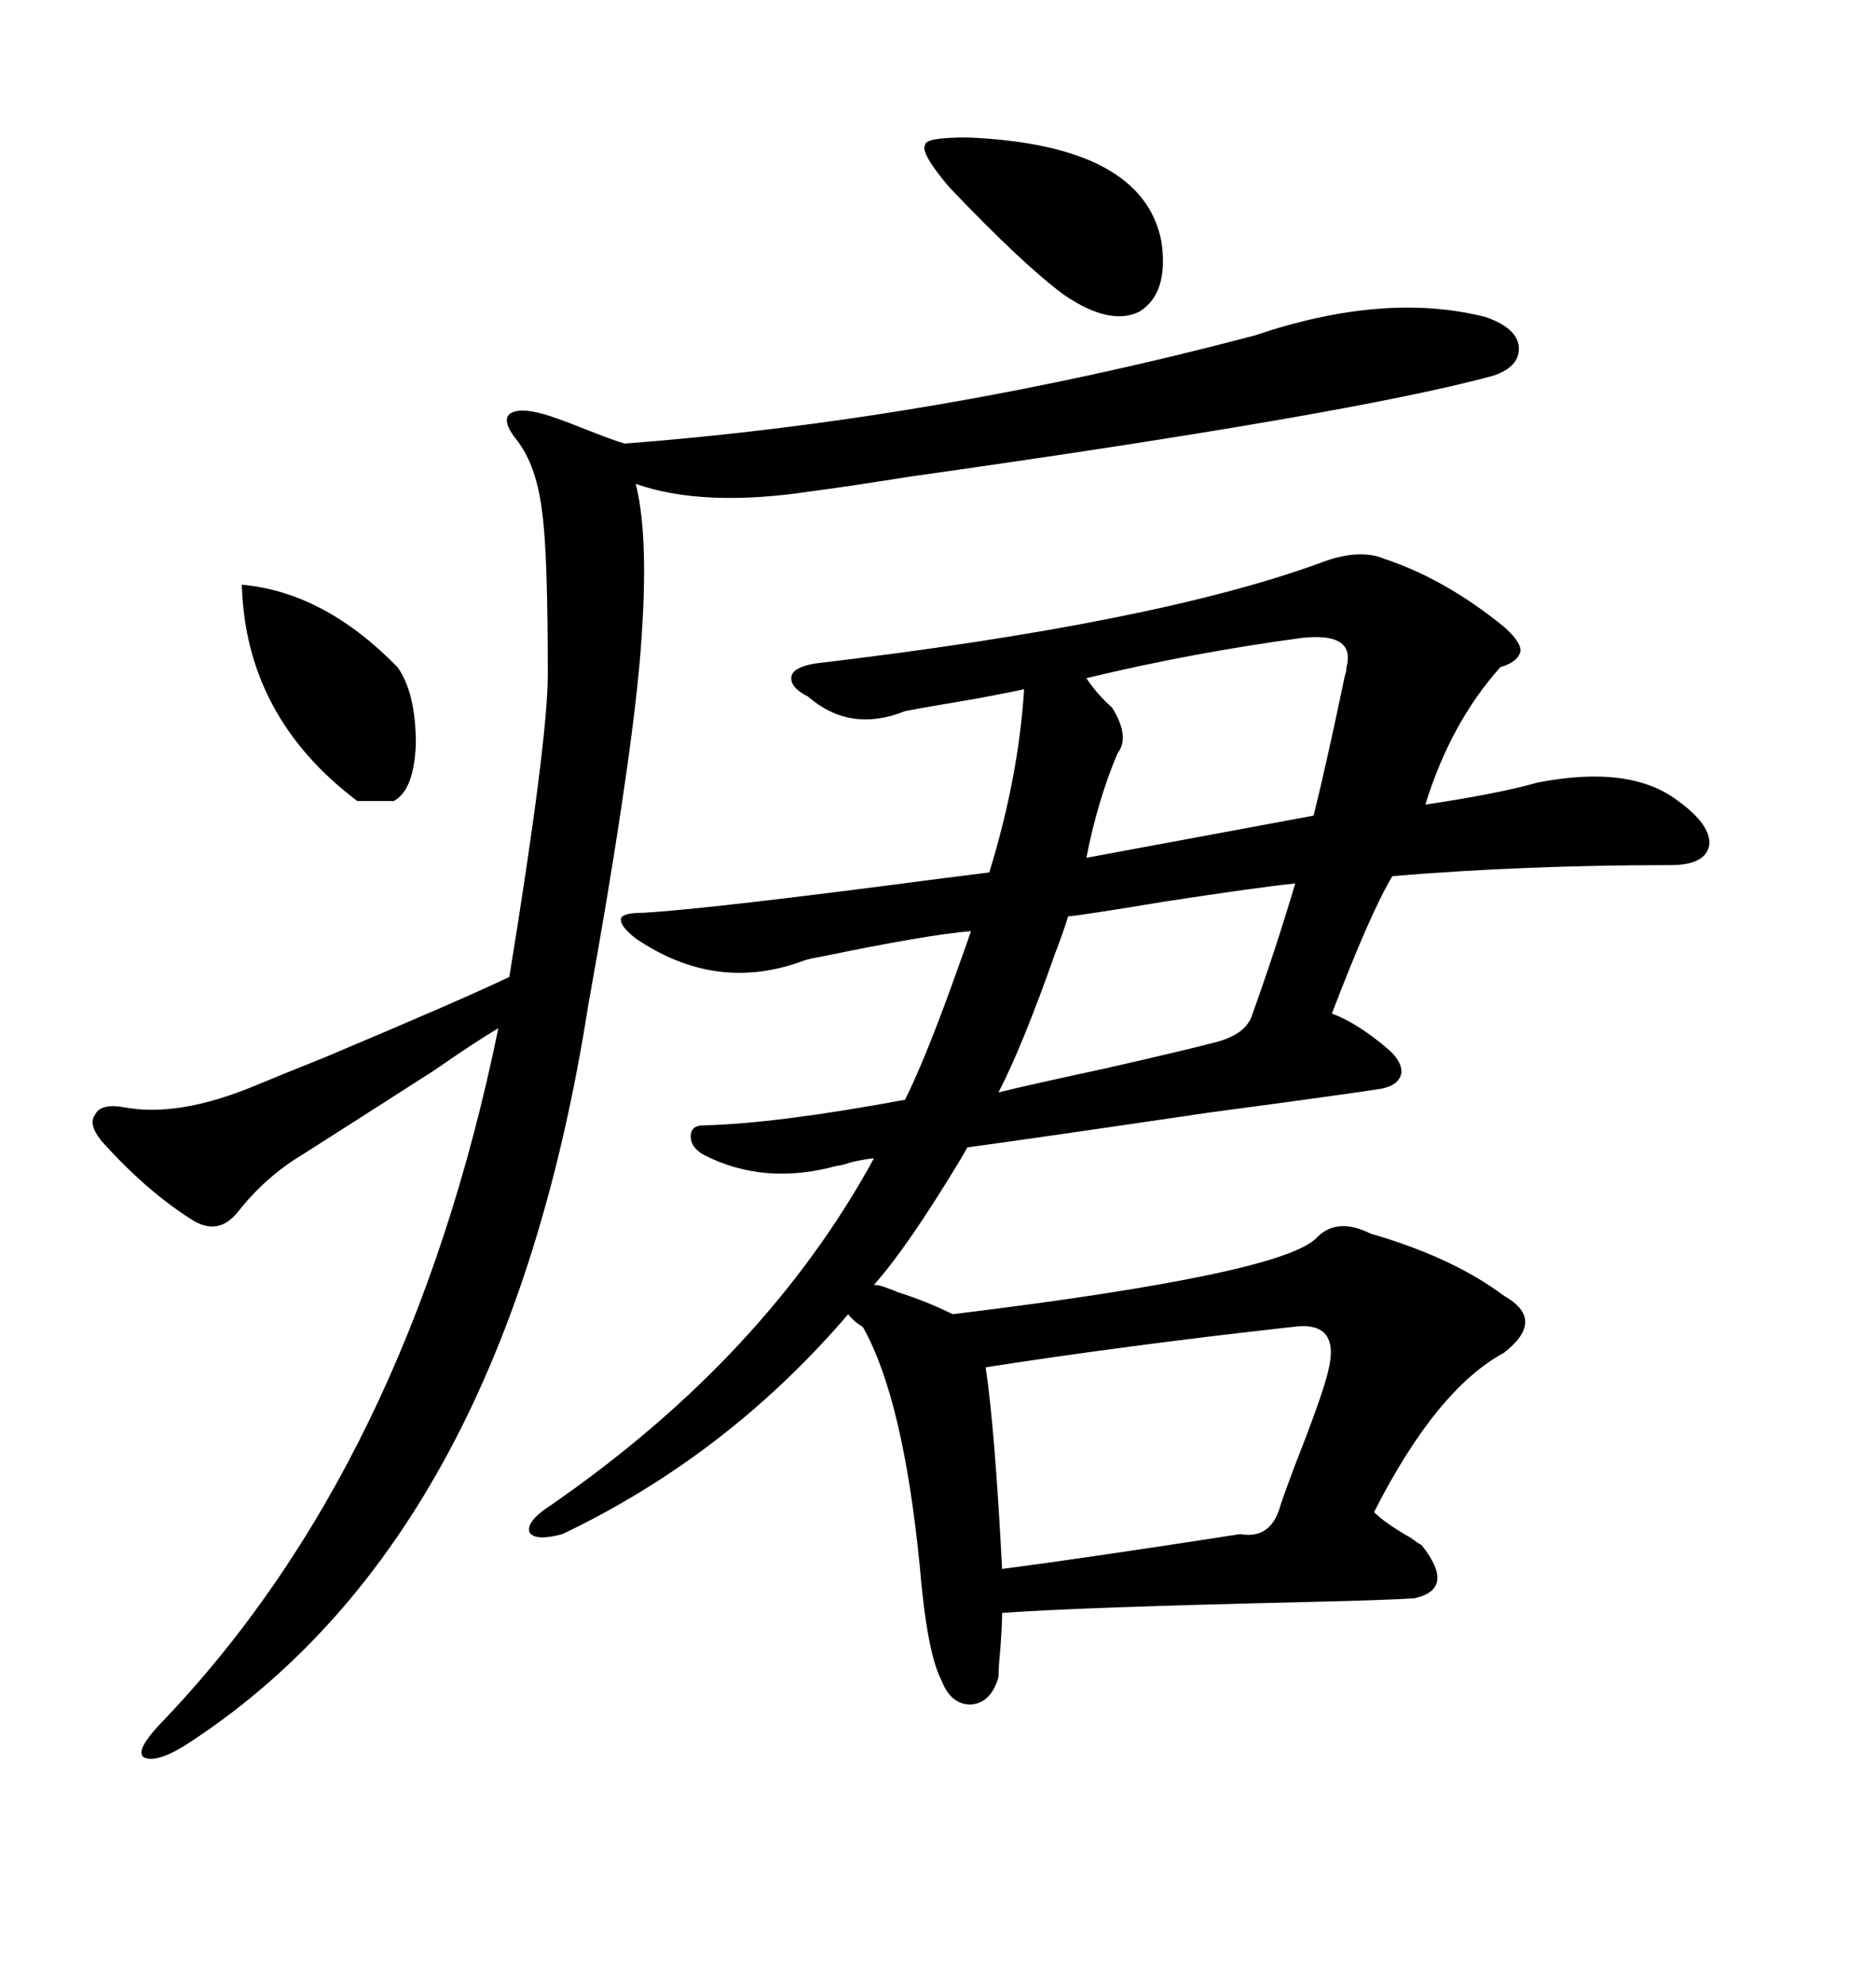 <svg xmlns="http://www.w3.org/2000/svg" xmlns:xlink="http://www.w3.org/1999/xlink" width="300" height="317.285"><path d="M211.23 89.94L211.23 89.94Q217.38 87.60 221.48 89.36L221.48 89.36Q231.15 92.58 240.53 100.20L240.53 100.20Q243.16 102.54 243.16 104.00L243.16 104.00Q242.87 105.76 239.94 106.64L239.94 106.64Q232.03 115.43 227.93 128.61L227.93 128.61Q239.65 126.86 245.80 125.10L245.80 125.10Q260.74 122.17 268.36 128.03L268.36 128.03Q273.63 131.84 273.34 135.06L273.34 135.06Q272.75 138.28 267.19 138.28L267.19 138.28Q243.75 138.28 222.66 140.04L222.66 140.04Q219.14 145.90 212.99 162.01L212.99 162.01Q216.21 163.18 220.02 166.11L220.02 166.11Q221.19 166.99 221.48 167.29L221.48 167.29Q224.12 169.34 224.12 171.39L224.12 171.39Q223.83 173.44 220.90 174.02L220.90 174.02Q215.33 174.90 193.36 177.83L193.36 177.83Q165.53 181.93 154.69 183.40L154.69 183.40Q154.39 183.98 153.52 185.45L153.52 185.45Q145.02 199.51 139.75 205.37L139.75 205.37Q140.63 205.37 142.09 205.96L142.09 205.96Q142.97 206.25 143.55 206.54L143.55 206.54Q148.24 208.01 152.34 210.06L152.34 210.06Q205.37 203.61 210.64 197.75L210.64 197.75Q213.87 194.53 219.14 197.17L219.14 197.17Q232.32 200.98 240.53 207.13L240.53 207.13Q247.27 210.94 240.53 216.21L240.53 216.21Q229.69 222.07 219.73 241.70L219.73 241.70Q221.48 243.46 225.59 245.80L225.59 245.80Q226.76 246.68 227.34 246.97L227.34 246.97Q232.91 254.00 226.17 255.47L226.17 255.47Q221.78 255.76 209.47 256.05L209.47 256.05Q171.97 256.93 160.25 257.81L160.25 257.81Q160.25 259.86 159.96 263.67L159.96 263.67Q159.67 266.60 159.67 268.07L159.67 268.07Q158.50 272.17 155.27 272.46L155.27 272.46Q152.05 272.46 150.59 268.65L150.59 268.65Q148.24 264.26 147.07 250.20L147.07 250.20Q144.43 223.54 137.99 212.11L137.99 212.11Q136.52 211.23 135.64 210.06L135.64 210.06Q116.31 232.62 89.94 245.21L89.94 245.21Q85.55 246.39 84.67 244.92L84.67 244.92Q84.08 243.16 88.18 240.53L88.18 240.53Q122.46 216.80 139.75 185.16L139.75 185.16Q138.87 185.16 136.23 185.74L136.23 185.74Q134.47 186.33 133.89 186.33L133.89 186.33Q122.17 189.55 112.50 184.57L112.50 184.57Q110.45 183.40 110.45 181.64L110.45 181.64Q110.45 179.88 112.50 179.88L112.50 179.88Q124.22 179.59 144.73 175.78L144.73 175.78Q148.24 168.75 153.52 153.81L153.52 153.81Q154.69 150.59 155.27 148.83L155.27 148.83Q148.24 149.41 131.25 152.93L131.25 152.93Q129.49 153.22 128.61 153.52L128.61 153.52Q114.55 158.79 101.66 150L101.66 150Q99.02 147.95 99.32 146.78L99.32 146.78Q99.61 145.90 102.83 145.90L102.83 145.90Q113.38 145.31 151.17 140.33L151.17 140.33Q155.86 139.75 158.20 139.45L158.20 139.45Q162.89 124.22 163.77 110.16L163.77 110.16Q162.60 110.45 156.45 111.62L156.45 111.62Q147.66 113.09 144.73 113.67L144.73 113.67Q135.94 117.19 129.20 111.33L129.20 111.33Q126.27 109.86 126.56 108.11L126.56 108.11Q126.86 106.64 130.37 106.05L130.37 106.05Q184.86 99.61 211.23 89.94ZM200.68 53.61L200.68 53.61Q221.48 46.58 237.60 50.68L237.60 50.68Q242.58 52.44 242.87 55.37L242.87 55.37Q243.16 58.59 238.77 60.06L238.77 60.06Q216.21 66.21 145.61 76.17L145.61 76.17Q134.47 77.93 129.79 78.52L129.79 78.52Q112.50 81.15 101.66 77.34L101.66 77.34Q104.00 86.43 102.25 106.35L102.25 106.35Q100.49 125.10 94.04 160.84L94.04 160.84Q80.86 244.92 31.05 278.03L31.05 278.03Q25.49 281.84 23.14 280.96L23.14 280.96Q21.39 280.08 25.49 275.68L25.49 275.68Q65.33 234.38 79.69 164.36L79.69 164.36Q76.17 166.41 69.43 171.09L69.43 171.09Q58.01 178.42 48.34 184.57L48.34 184.57Q42.48 188.09 38.09 193.65L38.09 193.65Q34.86 197.75 30.47 194.82L30.47 194.82Q23.14 190.14 16.11 182.23L16.11 182.23Q14.06 179.59 15.23 178.13L15.23 178.13Q16.11 176.37 19.63 176.95L19.63 176.95Q28.42 178.71 41.02 173.44L41.02 173.44Q44.53 171.97 51.86 169.04L51.86 169.04Q74.12 159.67 81.45 156.15L81.45 156.15Q87.60 118.36 87.60 107.81L87.60 107.81Q87.60 88.48 86.72 82.03L86.72 82.03Q85.84 74.41 82.62 70.31L82.62 70.31Q80.27 67.38 81.45 66.21L81.45 66.21Q82.91 65.04 87.01 66.21L87.01 66.21Q89.06 66.80 93.46 68.55L93.46 68.55Q97.85 70.31 99.90 70.90L99.90 70.90Q149.71 67.09 200.68 53.61ZM206.54 212.11L206.54 212.11Q180.18 215.04 157.62 218.55L157.62 218.55Q159.08 228.22 160.25 250.78L160.25 250.78Q173.73 249.02 198.34 245.21L198.34 245.21Q203.32 246.09 204.79 240.53L204.79 240.53Q205.37 238.77 207.13 234.08L207.13 234.08Q211.52 222.95 212.40 219.14L212.40 219.14Q214.45 210.94 206.54 212.11ZM178.71 120.41L178.71 120.41Q175.49 128.03 173.73 137.11L173.73 137.11L210.06 130.37Q212.11 122.17 215.04 108.11L215.04 108.11Q215.33 107.23 215.33 106.64L215.33 106.64Q216.80 101.07 208.30 101.95L208.30 101.95Q190.72 104.30 173.73 108.40L173.73 108.40Q175.49 111.04 177.83 113.09L177.83 113.09Q180.76 117.77 178.71 120.41ZM170.80 146.48L170.80 146.48Q170.21 148.54 168.75 152.34L168.75 152.34Q163.48 167.29 159.67 174.61L159.67 174.61Q164.36 173.44 176.66 170.80L176.66 170.80Q190.72 167.58 193.95 166.70L193.95 166.70Q198.93 165.53 200.10 162.60L200.10 162.60Q203.91 152.05 207.13 141.21L207.13 141.21Q201.27 141.80 186.04 144.14L186.04 144.14Q173.73 146.19 170.80 146.48ZM154.69 21.97L154.69 21.97Q182.81 23.14 185.74 38.67L185.74 38.67Q186.91 46.88 182.23 49.80L182.23 49.80Q177.54 52.15 170.21 47.17L170.21 47.17Q163.77 42.48 151.76 29.88L151.76 29.88Q147.07 24.32 147.95 23.14L147.95 23.14Q147.95 21.97 154.69 21.97ZM38.67 93.46L38.67 93.46Q51.86 94.63 63.57 106.64L63.57 106.64Q66.50 110.74 66.50 118.95L66.50 118.95Q66.21 126.27 62.99 128.03L62.99 128.03L57.13 128.03Q39.26 114.55 38.67 93.46Z"/></svg>